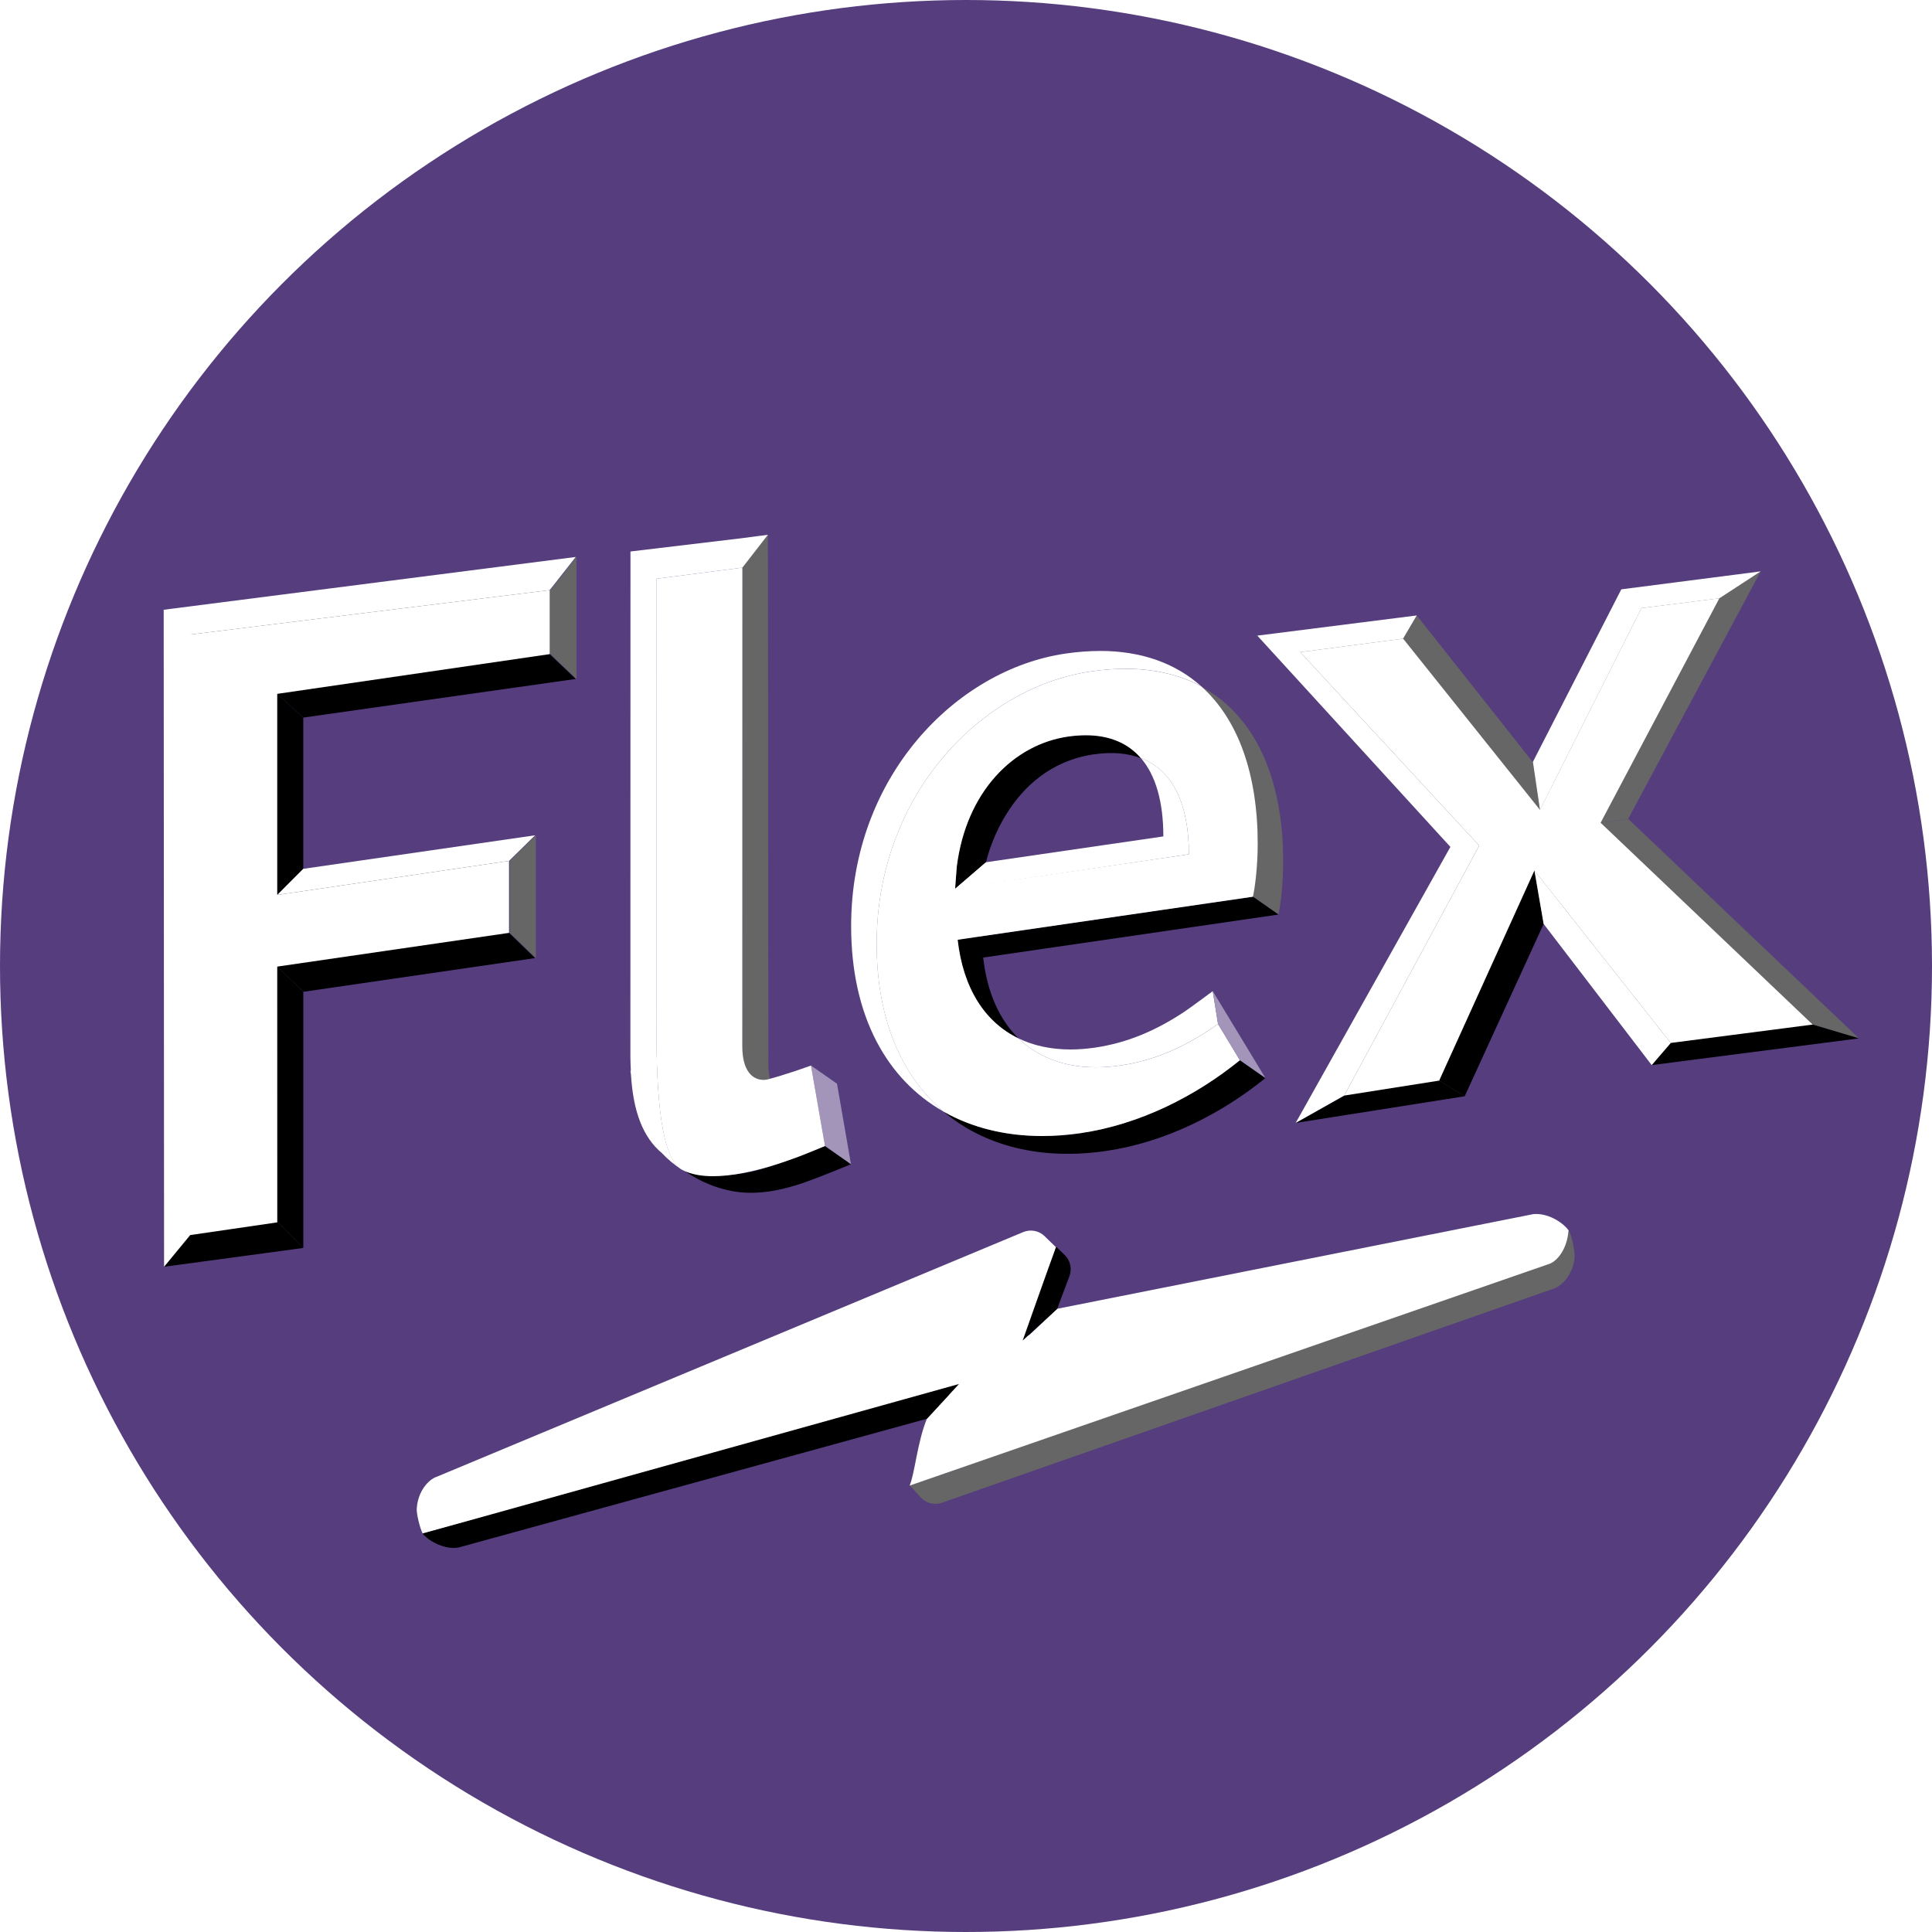 <?xml version="1.0" encoding="UTF-8"?>
<svg xmlns="http://www.w3.org/2000/svg" xmlns:xlink="http://www.w3.org/1999/xlink" viewBox="0 0 512 512">
  <defs>
    <style>
      .cls-1 {
        fill: none;
      }

      .cls-2 {
        fill: #fff;
      }

      .cls-3 {
        fill: #666;
      }

      .cls-4 {
        fill: #553d7e;
        filter: url(#outer-glow-1);
      }

      .cls-5 {
        fill: #a295b9;
      }
    </style>
    <filter id="outer-glow-1" x="0" y="0" width="512" height="512" filterUnits="userSpaceOnUse">
      <feOffset dx="0" dy="0"></feOffset>
      <feGaussianBlur result="blur" stdDeviation="0"></feGaussianBlur>
      <feFlood flood-color="#f6f7f7" flood-opacity="1"></feFlood>
      <feComposite in2="blur" operator="in"></feComposite>
      <feComposite in="SourceGraphic"></feComposite>
    </filter>
  </defs>
  <g id="rose_gold_gradient" data-name="rose gold gradient">
    <circle class="cls-4" cx="256" cy="256" r="256"></circle>
  </g>
  <g id="Layer_1" data-name="Layer 1">
    <path class="cls-1" d="M244.88,33.68c2.38,2.51,2.72,6.28,2.23,10.09-1.46,11.2-6.28,26.84-11.02,47.96l141.09-61.28C341.1,11.03,299.84,0,256,0,161.21,0,78.46,51.52,34.2,128.09L235.93,31.86c3.16-1.37,6.58-.72,8.95,1.83Z"></path>
  </g>
  <g id="Layer_2" data-name="Layer 2">
    <g>
      <path d="M213.99,304.51c-.07.02-.13.04-.2.06.06-.02.13-.04.19-.05,0,0,0,0,0,0Z"></path>
      <path class="cls-1" d="M273.5,316.7c-.03.27-.1.55-.22.84.12-.28.19-.56.22-.84Z"></path>
    </g>
    <g>
      <g>
        <polygon points="73.47 237.16 80.37 230.25 80.37 190.17 73.47 183.88 63.22 180.13 135.56 166.55 145.67 156.38 50.37 168.16 50.38 319.15 54.11 317.93 73.48 323.77 80.38 330.72 80.38 291.62 80.38 262.84 73.47 256.16 68.89 253.9 114.59 240.84 134.91 247.22 134.91 228.14 73.47 237.16"></polygon>
        <polygon points="54.11 317.93 50.38 319.15 50.38 327.31 43.48 335.7 61.36 333.29 80.38 330.72 73.48 323.77 54.11 317.93"></polygon>
        <polygon points="145.67 173.35 135.56 166.55 63.22 180.13 73.47 183.88 80.37 190.17 112.07 185.67 152.58 179.93 145.67 173.35"></polygon>
        <polygon points="114.59 240.84 68.89 253.9 73.47 256.16 80.38 262.84 141.81 253.9 134.91 247.22 114.59 240.84"></polygon>
        <polygon class="cls-3" points="135.1 228.14 135.1 247.22 142.01 253.9 142.01 221.36 135.1 228.14"></polygon>
        <polygon class="cls-3" points="152.77 179.93 152.76 147.59 145.86 156.38 135.75 166.55 145.87 173.35 152.77 179.93"></polygon>
        <path class="cls-2" d="M43.38,161.59l.1,174.11,6.91-8.39v-159.15s95.29-11.78,95.29-11.78l6.9-8.78-109.19,13.99Z"></path>
        <polyline class="cls-2" points="145.67 156.38 50.37 168.16 50.38 327.31 61.71 325.66 73.48 323.94 73.47 256.16 134.91 247.22 134.91 228.14 73.47 237.16 73.47 237.16 73.47 183.88 113.39 178.06 145.67 173.35 145.67 156.38"></polyline>
        <polygon class="cls-2" points="80.37 230.25 73.47 237.16 134.91 228.14 141.81 221.36 80.37 230.25"></polygon>
      </g>
      <g>
        <path class="cls-3" d="M202.34,286.18c.26,0,.52-.02.78-.06.07-.01.38-.08.93-.23-.25-1.07-.42-2.29-.42-3.78l-.12-140.4-6.77,8.72-.02,126.86c0,6.61,2.78,8.89,5.62,8.89Z"></path>
        <path d="M218.64,303.7s-12.47,5.12-18.57,6.59c-6.14,1.48-12.37,1.53-18.52.09,4.95,3.46,10.98,5.63,17.04,5.72,4.69.07,9.34-.98,13.79-2.46,4.45-1.48,13.14-5.11,13.14-5.11l-6.88-4.83Z"></path>
        <polygon class="cls-5" points="214.92 282.38 218.64 303.7 225.52 308.53 221.82 287.2 214.92 282.38"></polygon>
        <path class="cls-2" d="M212.3,306.29c.78-.31,1.57-.62,2.42-.97.19-.08.39-.16.58-.24,1.06-.43,2.15-.89,3.34-1.38l-3.72-21.32c-7.4,2.66-11.51,3.7-11.8,3.74-.26.04-.52.06-.78.06-2.84,0-5.62-2.28-5.62-8.89l.02-126.86-22.76,2.94-.02,123.87s0,0,0,0c.25,12.38,1.06,29.68,6.74,32.74,7.11,3.84,20.16.7,31.6-3.7Z"></path>
        <path class="cls-2" d="M196.74,150.44l6.77-8.72-6.76.89-29.67,3.54-.02,133.94c0,1.26.07,2.43.12,3.61-.01.01-.1.1-.1.1.03.39.1.72.14,1.09.6,9.65,3.14,16.5,8.21,20.71,1.59,1.7,3.36,3.16,5.28,4.38-.86-.47-1.6-1.29-2.25-2.35-1.24-2-2.14-4.91-2.78-8.33-1.25-6.66-1.57-15.13-1.7-22.06,0,0,0,0,0,0l.02-123.87,22.76-2.94Z"></path>
      </g>
      <g>
        <path class="cls-3" d="M340.06,228.31c0-21.98-7.38-38.56-21.58-46.27,9.77,8.84,14.81,23.36,14.81,41.54,0,5.45-.6,10.99-1.26,14.05l6.77,4.73c.66-3.07,1.26-8.61,1.26-14.05Z"></path>
        <path d="M332.04,237.63l-78.26,11.4c1.46,13.01,7.3,21.89,16.15,26.16.01.01.03.02.04.03-5.06-4.91-8.37-12.12-9.42-21.46l78.26-11.4-6.77-4.73Z"></path>
        <path d="M286.31,300.3c-3.45.5-6.84.75-10.12.75-9.73,0-18.61-2.19-26.13-6.46,10.92,9.25,26.05,12.91,43.02,10.43,15.67-2.27,30.53-9.79,42.28-19.34l-6.77-4.73c-11.74,9.55-26.61,17.07-42.28,19.34Z"></path>
        <path d="M289.75,199.93c5.04-.76,9.32-.32,12.86,1.1-.1-.04-.18-.1-.28-.14-3.4-3.94-8.27-6.05-14.59-6.05-1.5,0-3.09.12-4.76.36-14.36,2.1-26.91,14.54-29.43,34.43l-.46,5.93,8.21-7.06s5.29-25.07,28.44-28.58Z"></path>
        <path class="cls-2" d="M321.39,262.66s-5.81,4.32-7.4,5.38c-7.5,5-15.18,8.34-23.89,9.6-2.21.32-4.35.48-6.4.48-5.13,0-9.76-.99-13.77-2.93,5.18,5.04,12.21,7.65,20.54,7.65,2.06,0,4.19-.16,6.4-.48,9.5-1.37,17.77-5.23,25.92-11l-1.4-8.71M291.49,172.51c-2.89,0-5.92.23-9.1.69-29.02,4.23-56.83,32.65-56.83,72.2,0,23.99,9.53,40.68,24.47,49.17-10.99-9.32-17.7-24.31-17.7-44.44,0-39.56,27.81-67.98,56.83-72.21,3.18-.46,6.21-.69,9.1-.69,7.74,0,14.44,1.62,20.07,4.63-6.74-6.02-15.72-9.36-26.84-9.36"></path>
        <path class="cls-2" d="M253.56,229.64c2.51-19.9,15.07-32.33,29.43-34.43,1.67-.24,3.25-.36,4.76-.36,6.32,0,11.19,2.12,14.59,6.05,8.49,3.22,12.73,12.21,12.73,25.5l-54.83,7.98c.26-2.04.62-3.99,1.08-5.87l-8.21,7.06M303.75,228.01l-54.83,7.98M298.25,177.24c-2.89,0-5.92.23-9.1.69-29.02,4.23-56.83,32.65-56.83,72.21,0,20.13,6.71,35.12,17.7,44.44,7.53,4.28,16.42,6.48,26.17,6.48,3.28,0,6.67-.25,10.12-.75,15.67-2.27,30.53-9.79,42.28-19.34l-5.79-9.6c-8.15,5.77-16.42,9.63-25.92,11-2.21.32-4.35.48-6.4.48-8.33,0-15.36-2.62-20.54-7.65-8.86-4.27-14.69-13.15-16.15-26.16l78.26-11.4c.66-3.07,1.26-8.61,1.26-14.05,0-18.29-5.09-32.88-14.97-41.71-5.63-3.01-12.33-4.63-20.07-4.63"></path>
        <path class="cls-2" d="M302.34,200.89c3.97,4.6,5.96,11.68,5.96,20.77l-46.98,6.84-8.21,7.06,61.96-9.17c0-13.29-4.24-22.28-12.73-25.5"></path>
        <polygon class="cls-5" points="322.8 271.37 328.58 280.96 335.35 285.69 321.39 262.66 322.8 271.37"></polygon>
      </g>
      <g>
        <polygon class="cls-3" points="431.49 217.01 424.18 218.04 423.42 225.66 480.37 271.52 492.65 275.18 431.49 217.01"></polygon>
        <polygon class="cls-3" points="408.1 214.61 406.26 202.04 375.46 163.1 371.84 169.25 397.53 212.37 408.1 214.61"></polygon>
        <polygon class="cls-3" points="424.18 218.04 431.49 217.01 466.6 151.42 455.65 158.55 434.99 161.16 412.47 209.89 406.26 202.04 408.1 214.61 397.53 212.37 371.84 169.25 344.58 172.82 392.01 224.09 356.23 290.34 370.61 281.9 381.4 286.37 395.64 237.8 406.64 230.7 409.08 244.85 409.08 244.85 412.33 237.77 442.77 276.39 444.27 270.56 480.37 271.52 423.42 225.66 424.18 218.04"></polygon>
        <polygon points="406.64 230.7 395.64 237.8 381.4 286.37 388.16 290.52 409.08 244.85 409.08 244.85 406.64 230.7"></polygon>
        <polygon points="444.27 270.56 442.77 276.39 437.72 282.26 492.65 275.18 480.37 271.52 444.27 270.56"></polygon>
        <polygon points="370.61 281.9 356.23 290.34 343.37 297.59 388.16 290.52 381.4 286.37 370.61 281.9"></polygon>
        <path class="cls-2" d="M333.19,168.44l51.18,56-41,73.14,12.86-7.25,35.77-66.24-47.43-51.27,27.26-3.57,3.62-6.15-42.27,5.35ZM466.6,151.42l-36.94,4.76-23.42,45.71,1.87,12.73,26.89-53.46,20.65-2.6,10.95-7.14Z"></path>
        <polygon class="cls-2" points="406.64 230.7 409.08 244.85 437.72 282.26 442.77 276.39 406.64 230.7"></polygon>
      </g>
      <g>
        <path class="cls-3" d="M241.15,393.67s0,.02-.02.03l2.87,3.13c1.41,1.55,3.61,2.1,5.59,1.42l161.87-56.65c2.23-.57,5.3-3.58,5.82-8.21.16-1.48-.77-6.51-1.72-7.49,0,0-2.34,1.8-2.4,2.1-.84,4.58-4.22,7.59-6.45,8.16l-160.81,55.85h0l-4.76,1.64Z"></path>
        <path class="cls-2" d="M243.2,370.84c-.69,2.31,9.24-2.9,8.56-.62l19.77-12.8,8.36-27.02-165.27,67.45c-2.18.74-2.59,8.17-2.61,8.54l131.2-35.56Z"></path>
        <path class="cls-2" d="M276.84,327.6c-1.5-1.46-3.73-1.89-5.67-1.09l-155.41,64.84c-2.19.7-5.08,3.89-5.32,8.54-.06,1.22.72,4.76,1.57,6.51,0-.02,0,.01,0,0,.57-4.62,3.16-7.95,5.35-8.65l157.87-65.23,4.65-1.92s0-.02.01-.03l-3.05-2.96Z"></path>
        <path class="cls-2" d="M406.47,321.73l-126.29,25.11-9.16,8.59-29.5,37.77h0s164-56.76,164-56.76c1.05-.27,8.78-8.84,10.16-10.37-.93-1.48-4.86-4.65-9.21-4.33Z"></path>
        <path d="M280.18,346.84s1.78-4.88,3.22-8.61c.75-1.96.26-4.17-1.25-5.64l-2.26-2.19s0,.02-.01.03c-1.52,4.03-8.86,24.83-8.86,24.83l9.16-8.42Z"></path>
        <path class="cls-2" d="M271.01,355.43h0s-16.86,11.34-16.86,11.34l-8.52,9.22c-2.56,6.28-3.19,14.49-4.57,17.71l169.15-58.63c2.21-.57,4.8-3.6,5.37-8.14.04-.3.07-.59.1-.87l-144.67,29.37Z"></path>
        <path d="M112,406.4c1.03,1.41,5.15,4.36,9.47,3.72l124.16-34.13,8.52-9.22-142.15,39.63Z"></path>
      </g>
    </g>
    <polyline class="cls-2" points="455.65 158.55 434.99 161.16 411.09 208.66 408.1 214.62 371.84 169.25 344.58 172.82 392.01 224.09 356.23 290.34 381.4 286.37 406.64 230.7 442.77 276.39 480.37 271.52 424.18 218.04 455.65 158.55"></polyline>
  </g>
</svg>
